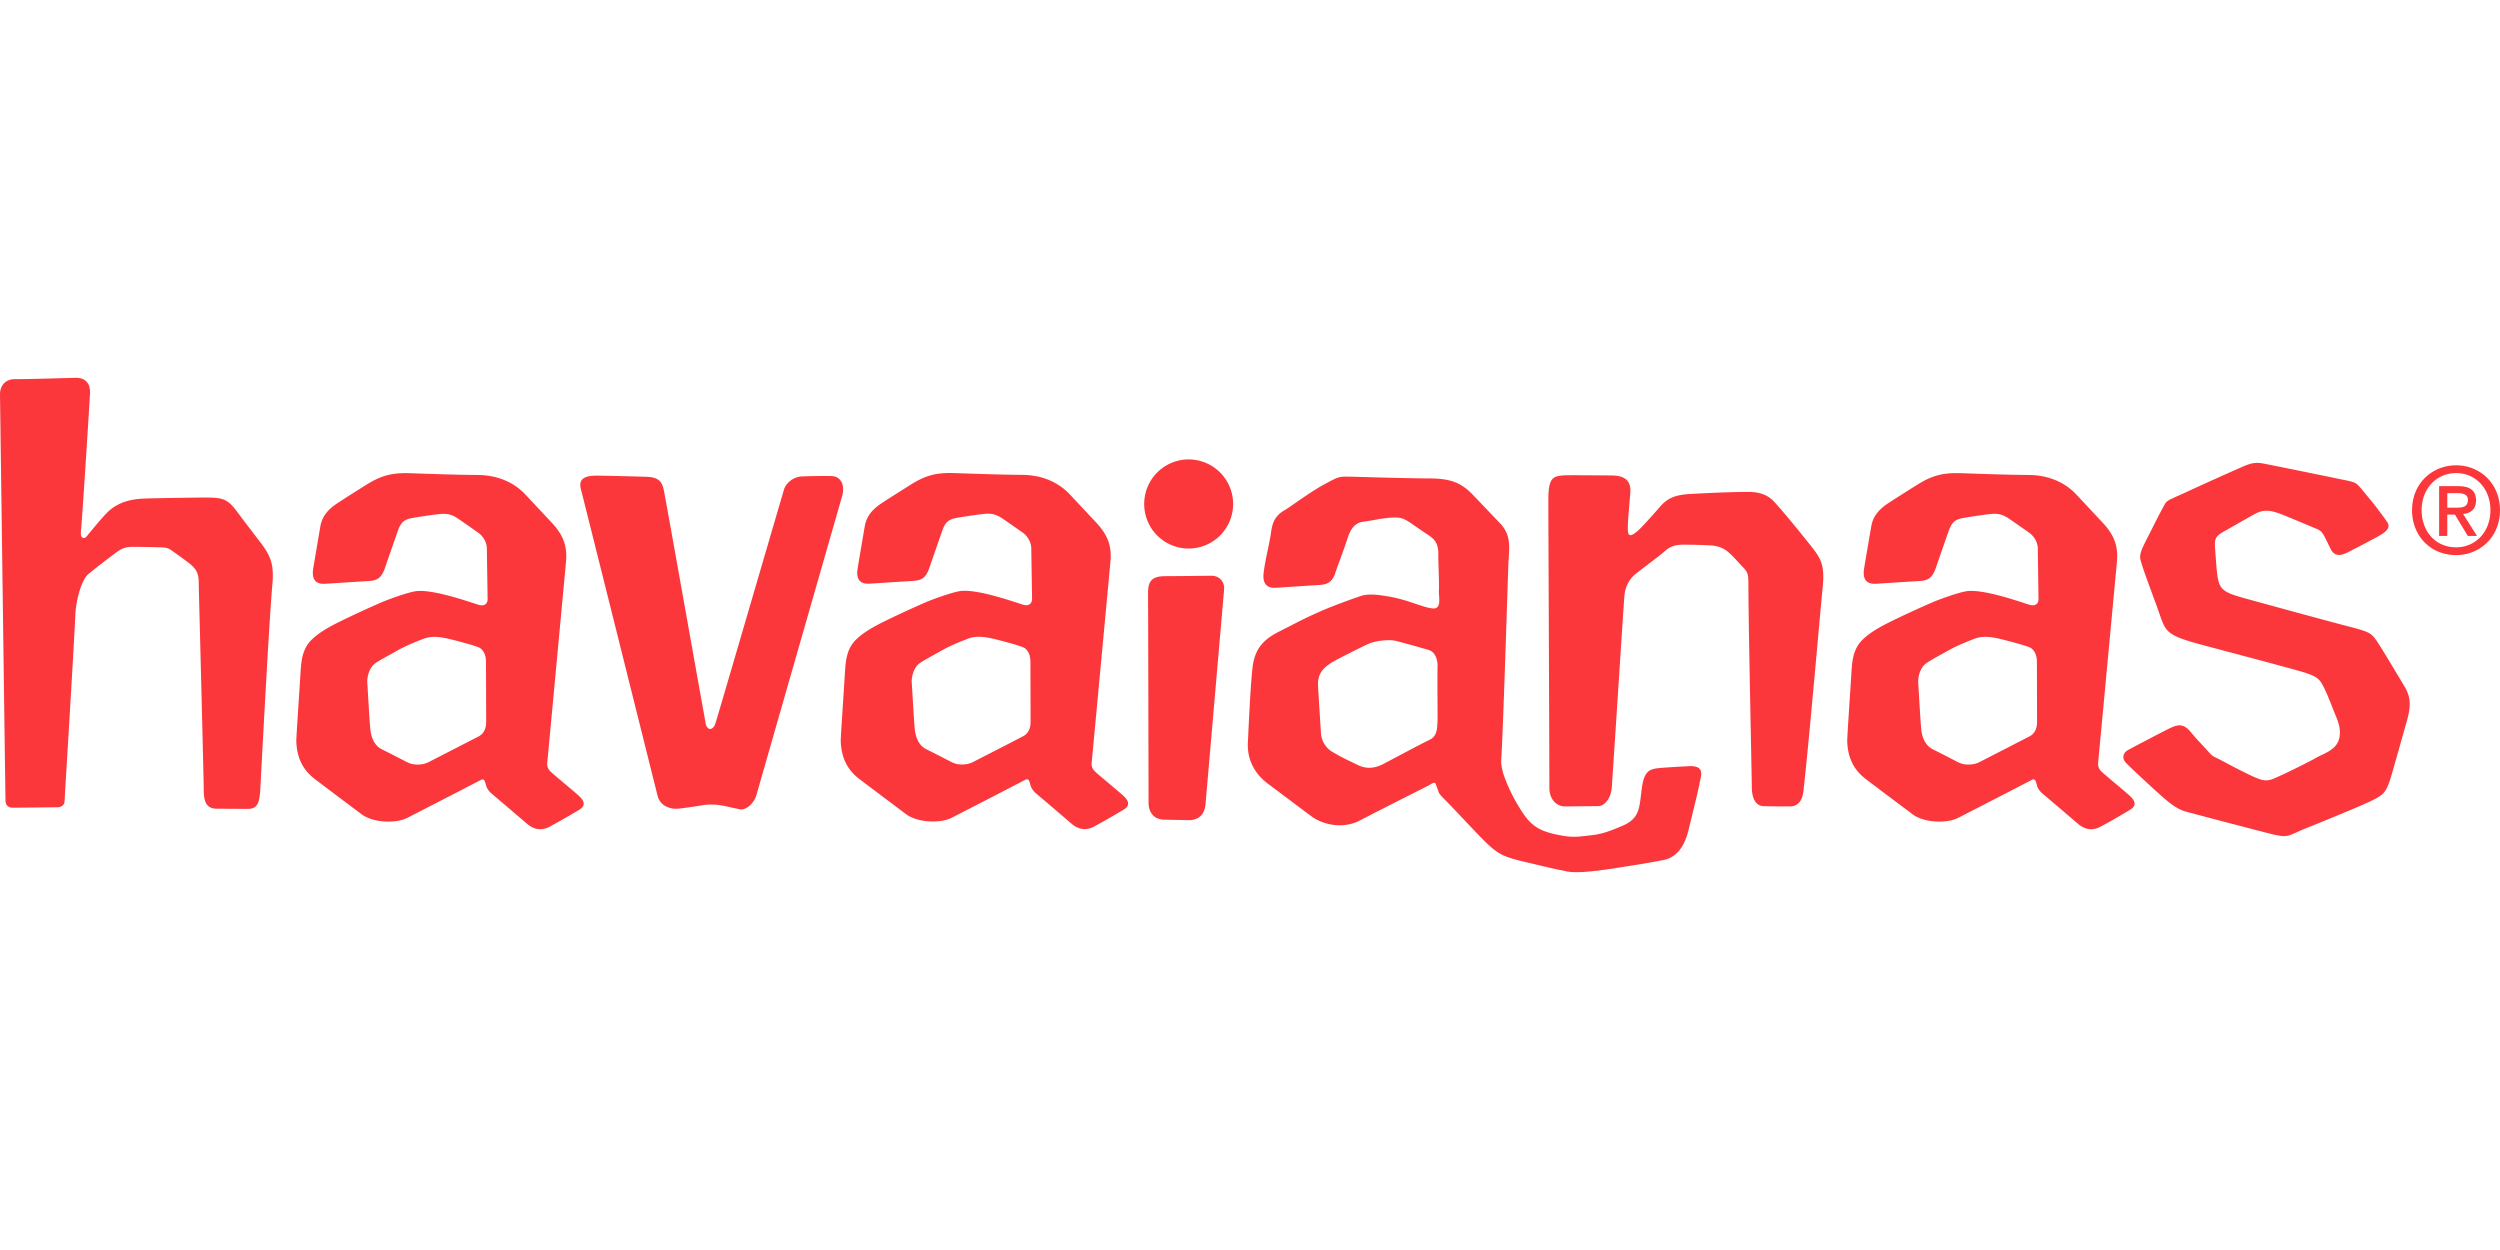 <?xml version="1.0"?>
<svg xmlns="http://www.w3.org/2000/svg" viewBox="0 -26.75 177 88.5" fill="none"><path d="M175.302 8.684c0-.716-.431-1.015-1.278-1.015h-1.333v3.523h.577V9.686h.543l.908 1.506h.653l-.984-1.55c.524-.057.914-.322.914-.958Zm-2.034.51v-1.03h.696c.346 0 .763.051.763.476 0 .511-.381.553-.815.553h-.644Zm.628-3.001c-1.68 0-3.122 1.266-3.122 3.178 0 1.813 1.298 3.18 3.122 3.18 1.661 0 3.104-1.265 3.104-3.18 0-1.912-1.443-3.178-3.104-3.178Zm0 5.807c-1.513 0-2.444-1.185-2.444-2.629 0-1.548 1.07-2.627 2.444-2.627 1.357 0 2.426 1.079 2.426 2.627-.001 1.558-1.069 2.629-2.426 2.629Zm-54.325 15.495c-1.211.064-1.776.102-2.097.135-.671.066-1.062.192-1.226 1.381-.189 1.352-.097 2.152-1.353 2.694-1.236.532-1.654.613-2.26.684-1.086.127-1.367.166-2.398-.045-1.407-.292-1.957-.726-2.699-1.977a11.42 11.42 0 0 1-1.067-2.23c-.073-.197-.204-.731-.186-1.018.154-2.519.495-13.754.513-14.057.06-1.08.216-1.924-.621-2.79-.871-.909-1.883-1.98-2.044-2.137-.789-.765-1.565-1.01-2.931-1.012-1.695-.007-5.025-.11-5.289-.117-1.154-.026-1.05-.055-2.115.515-1.03.55-2.435 1.616-2.834 1.842-.656.372-.873.85-.964 1.521-.127.918-.422 1.956-.535 2.934-.087.76.23 1.081.856 1.048.211-.012 2.01-.133 3.038-.196.625-.035.981-.187 1.212-.95.054-.184.594-1.593.865-2.447.197-.594.524-1.01 1.05-1.08.853-.118 1.02-.185 1.56-.25 1.032-.124 1.223-.011 1.558.165.204.105.863.593 1.492 1.003.419.274.763.57.734 1.424-.008.227.077 2.18.043 2.544-.03.367.245 1.334-.456 1.247-.858-.103-1.78-.674-3.52-.91-.293-.041-.983-.152-1.552.031-.826.27-2.266.831-2.434.904-1.36.58-1.637.743-3.387 1.633-1.15.582-1.698 1.277-1.845 2.535-.165 1.42-.314 5.023-.326 5.25-.08 1.259.48 2.27 1.428 2.977 1.297.967 2.745 2.067 3.1 2.32.858.613 2.246.877 3.4.272 1.612-.841 4.839-2.458 4.911-2.502.086-.05.392-.273.452-.103.04.113.179.477.204.573.052.17.275.385.435.547.83.842 1.502 1.576 2.158 2.262 1.537 1.605 1.75 1.739 3.614 2.18 2.019.477 2.154.509 2.543.577.386.068.706.312 3.604-.132 2.898-.447 3.077-.513 3.379-.566.301-.05 1.473-.151 1.95-2.095.477-1.94.742-3.027.81-3.437.065-.406.442-1.209-.77-1.147Zm-17.791-3.32c-.024.746-.04 1.218-.602 1.472-.288.129-2.097 1.09-3.213 1.68-.543.287-1.157.424-1.855.075-.652-.327-.905-.406-1.704-.877a1.662 1.662 0 0 1-.884-1.405c-.048-.76-.168-2.607-.203-3.292-.033-.678.15-1.166.974-1.678.373-.23 1.948-1.011 2.478-1.265.66-.317 1.607-.353 1.986-.275.323.068 1.866.502 2.392.658.478.142.642.71.631 1.172-.025.867.008 3.38 0 3.735Zm-60.875 5.347c-.63-.551-1.516-1.267-1.898-1.62-.184-.169-.286-.359-.261-.648.238-2.531 1.303-13.945 1.329-14.25.098-1.087-.195-1.88-1.016-2.754-.854-.91-1.808-1.936-1.965-2.095-.842-.838-1.992-1.271-3.292-1.277-1.713-.007-4.596-.123-4.864-.127-1.166-.025-1.921.148-2.972.803a111.17 111.17 0 0 0-2.177 1.387c-.632.447-.995.91-1.11 1.584-.178 1.059-.47 2.753-.507 3.003-.115.765.197 1.089.832 1.055.214-.013 2.04-.132 3.08-.194.635-.035.933-.212 1.19-.98.06-.188.61-1.769.912-2.628.22-.6.49-.767 1.015-.858.71-.127 1.651-.247 1.835-.27.547-.064.898-.008 1.353.29.193.125 1.347.935 1.496 1.041.201.142.584.548.587 1.127 0 .232.052 3.596.052 3.596s-.013.568-.687.35c-.956-.313-3.405-1.148-4.49-.935-.717.143-1.955.608-2.313.764a69.08 69.08 0 0 0-3.043 1.407c-1.246.616-1.66 1.007-1.864 1.19-.77.702-.803 1.646-.857 2.518-.087 1.416-.298 4.496-.292 4.723.035 1.053.38 1.974 1.314 2.685 1.281.972 2.998 2.255 3.272 2.463.862.666 2.498.676 3.251.292a920.598 920.598 0 0 0 5.252-2.705c.087-.05.216-.04.27.135.036.113.06.195.087.291.042.173.197.395.372.543.783.657 2.412 2.057 2.517 2.145.562.48 1.112.474 1.613.2 1.248-.676 1.914-1.095 2.017-1.15.603-.338.421-.7-.038-1.101Zm-7.026-4.129-3.523 1.81c-.45.233-1.068.238-1.498.027-.297-.148-1.266-.659-1.81-.92-.461-.224-.725-.701-.814-1.306-.049-.332-.155-2.19-.22-3.298-.055-.425.082-1.114.513-1.464.236-.189 1.144-.67 1.614-.939.625-.353 1.376-.645 1.805-.81.64-.25 1.227-.186 2.493.154.318.085 1.336.352 1.549.486.372.27.418.7.42 1.012l.013 4.216c0 .444-.146.826-.542 1.032Zm45.57 4.12c-.63-.55-1.516-1.267-1.896-1.617-.184-.172-.29-.361-.262-.65.238-2.53 1.303-13.947 1.33-14.25.099-1.086-.196-1.879-1.017-2.756-.853-.907-1.808-1.934-1.964-2.093-.841-.837-1.994-1.272-3.293-1.278-1.714-.007-4.599-.122-4.864-.127-1.166-.027-1.923.146-2.973.803-.904.569-1.988 1.256-2.176 1.388-.634.446-.995.91-1.11 1.583-.18 1.057-.47 2.752-.508 3.005-.115.763.197 1.087.83 1.053.214-.012 2.038-.131 3.083-.194.634-.036.93-.212 1.188-.98.062-.186.613-1.768.913-2.628.222-.6.49-.768 1.016-.859.71-.125 1.65-.246 1.834-.27.548-.065.899-.007 1.354.292.192.122 1.347.932 1.496 1.039.2.143.586.549.586 1.128.002.23.054 3.594.054 3.594s-.014.57-.688.351c-.957-.311-3.406-1.149-4.489-.935-.719.143-1.957.61-2.315.763-.75.326-1.866.826-3.044 1.408-1.243.615-1.658 1.005-1.862 1.19-.77.702-.803 1.646-.857 2.518-.087 1.416-.298 4.496-.29 4.726.035 1.053.378 1.971 1.314 2.682 1.28.972 2.997 2.256 3.27 2.464.863.666 2.5.674 3.252.294a914.736 914.736 0 0 0 5.25-2.708c.09-.048.217-.038.273.135.035.113.058.195.085.291.044.175.2.395.374.543.784.657 2.41 2.054 2.516 2.145.563.482 1.11.474 1.612.202 1.249-.677 1.915-1.098 2.02-1.153.599-.334.418-.696-.041-1.098Zm-7.026-4.13a760.67 760.67 0 0 1-3.523 1.813c-.448.233-1.068.24-1.495.027-.3-.147-1.266-.659-1.811-.921-.461-.222-.724-.7-.813-1.304-.05-.333-.153-2.19-.22-3.3-.057-.423.081-1.115.513-1.462.234-.188 1.143-.67 1.613-.939.625-.356 1.375-.647 1.806-.813.637-.25 1.227-.184 2.49.155.32.088 1.337.35 1.554.487.37.27.417.7.417 1.012l.011 4.216c.002.443-.145.825-.542 1.03Zm78.286 4.139c-.632-.554-1.519-1.27-1.896-1.62-.184-.172-.29-.36-.265-.648.239-2.533 1.304-13.946 1.332-14.25.099-1.087-.196-1.88-1.018-2.756-.852-.91-1.806-1.936-1.962-2.095-.844-.836-1.994-1.273-3.293-1.275-1.714-.009-4.599-.123-4.865-.13-1.167-.024-1.922.148-2.971.805a121.14 121.14 0 0 0-2.178 1.385c-.634.449-.995.91-1.109 1.586-.18 1.058-.472 2.752-.51 3.004-.113.763.2 1.087.832 1.053.216-.012 2.038-.133 3.083-.194.632-.035.93-.212 1.185-.979.064-.186.612-1.77.914-2.627.224-.6.491-.769 1.018-.86a38.505 38.505 0 0 1 1.834-.269c.548-.066.899-.007 1.354.29.19.126 1.345.933 1.496 1.041.2.142.586.547.588 1.127 0 .232.049 3.595.049 3.595s-.012.568-.685.35c-.956-.31-3.406-1.15-4.489-.935-.719.145-1.959.61-2.315.765-.749.325-1.867.825-3.044 1.407-1.246.616-1.66 1.005-1.862 1.188-.771.703-.804 1.648-.859 2.519-.087 1.416-.298 4.497-.29 4.725.034 1.053.379 1.973 1.315 2.683 1.279.974 2.999 2.254 3.27 2.464.863.666 2.5.677 3.251.292 1.659-.846 5.175-2.664 5.25-2.704.091-.052.217-.042.27.133.038.114.061.196.086.292.045.173.199.396.376.544.782.656 2.409 2.053 2.517 2.144.562.482 1.11.475 1.611.202 1.249-.677 1.916-1.098 2.017-1.155.603-.334.422-.697-.037-1.097Zm-7.027-4.133c-.284.148-2.377 1.224-3.524 1.812-.447.232-1.069.24-1.498.028-.295-.147-1.265-.659-1.809-.922-.462-.222-.723-.7-.814-1.304-.047-.332-.155-2.189-.218-3.298-.055-.425.08-1.116.514-1.463.233-.189 1.14-.672 1.613-.939.625-.354 1.373-.645 1.806-.814.636-.249 1.224-.186 2.49.158.32.084 1.334.35 1.551.486.372.268.417.698.42 1.01 0 .224.009 3.133.01 4.217.002.444-.145.825-.541 1.03ZM58.894 6.957c-.488-.015-1.496 0-2.105.023-.605.023-1.14.447-1.29.953-1.024 3.49-4.692 16.061-4.845 16.529-.18.546-.59.5-.685.038-.094-.459-2.87-16.1-2.968-16.536-.121-.53-.278-.929-1.233-.957-1.14-.037-2.87-.073-3.435-.083-.875-.01-1.413.182-1.204.967.18.682 4.345 17.36 5.433 21.723.165.659.86.966 1.526.883a31.441 31.441 0 0 0 1.526-.216c.696-.126 1.267-.069 1.934.087.248.058.547.123.82.177.458.094 1.033-.427 1.204-1.056.147-.54 4.801-16.752 6.044-21.092.236-.81-.089-1.418-.722-1.44Zm26.85 7.056c-1.052.012-2.63.03-3.207.03-.893 0-1.265.248-1.256 1.23.01.813.03 11.251.037 14.808.002.738.428 1.185 1.086 1.202.665.017.834.01 1.668.034.834.027 1.215-.414 1.28-1.151.317-3.666 1.269-14.656 1.313-15.15.05-.592-.333-1.01-.92-1.003ZM16.79 9.483c-.714-.97-1.063-1.01-2.458-1.007-.245 0-3.048.035-4.106.071-1.058.04-1.808.287-2.455.824-.404.335-1.345 1.513-1.455 1.633-.08.086-.238.37-.41.335-.193-.04-.197-.226-.168-.555.126-1.496.518-7.655.631-9.605C6.428.517 6.142 0 5.395 0c-.292 0-3.166.095-4.363.095C.382.095-.008.555 0 1.19c.004.305.334 24.837.388 28.742.005.33.193.508.547.503.273 0 2.27-.023 3.172-.032.273 0 .463-.212.463-.407 0-.163.603-9.84.76-13.134.044-1.152.448-2.576.944-2.984a57.508 57.508 0 0 1 2.027-1.567c.461-.333.804-.344 1.183-.344a84.7 84.7 0 0 1 1.852.034c.59.018.597.07 1.091.415.245.174.597.428.905.663.509.387.746.706.737 1.436-.003.152.305 11.768.356 14.613 0 .783.128 1.378.919 1.378.205 0 1.414.012 2.225.012.745 0 .797-.615.856-1.298.014-.193.602-11.74.869-14.71.1-1.248-.124-1.853-.716-2.672-.143-.2-1.039-1.348-1.789-2.355Zm108.819-.71c-.506-.55-1.155-.695-1.822-.695-1.449 0-3.448.107-4.178.151-1.107.066-1.605.343-2.119.943-.543.634-1.318 1.465-1.455 1.589-.736.665-.812.394-.782-.356.015-.441.13-1.716.174-2.269.075-.975-.539-1.217-1.334-1.224-.953-.008-2.117-.016-2.614-.016-1.557 0-1.856-.03-1.856 1.851 0 1.387.066 15.85.073 20.286 0 .83.527 1.31 1.093 1.31.567 0 1.954-.02 2.372-.02.422 0 .897-.519.955-1.341.24-3.495.839-12.98.893-13.548.065-.705.383-1.226.803-1.557.75-.593 1.764-1.333 2.092-1.634.36-.326.771-.43 1.257-.43.798 0 1.327.022 1.842.046.42.016.75.085 1.114.299.407.239.987.943 1.177 1.137.329.337.492.48.492 1.117 0 3.14.242 13.79.242 14.542 0 .897.328 1.348.805 1.369.667.025 1.58.02 1.898.02.551 0 .873-.384.95-1.077.377-3.25 1.237-13.207 1.353-14.296.193-1.827-.128-2.211-1.008-3.307-.946-1.18-1.756-2.168-2.417-2.89Zm-41.45-2.996a3.152 3.152 0 0 0-3.15 3.156 3.15 3.15 0 0 0 3.15 3.154 3.152 3.152 0 0 0 3.146-3.154 3.154 3.154 0 0 0-3.147-3.156Zm84.139 12.89c-.485-.729-.637-.695-2.925-1.302a982.308 982.308 0 0 1-6.633-1.808c-1.481-.42-1.644-.654-1.779-1.813-.042-.377-.081-.941-.135-1.665-.05-.675.03-.867.619-1.196.379-.211 1.684-.964 2.234-1.26.682-.368 1.226-.212 2.052.119.422.166 1.765.734 2.27.944.469.197.464.346 1.024 1.457.264.52.711.43 1.042.283.354-.155 2.028-1.046 2.375-1.239.662-.375.795-.66.552-1.006-.339-.486-.405-.549-.653-.89-.273-.37-.477-.605-.99-1.23-.584-.715-.514-.65-1.738-.902-.858-.179-4.314-.887-5.349-1.087-.586-.114-.9-.031-1.491.223a240.38 240.38 0 0 0-3.599 1.617c-1.479.699-1.737.71-1.921 1.06-.264.503-.156.26-.831 1.594-.791 1.576-1.008 1.875-.851 2.415.276.937.843 2.364 1.312 3.704.48 1.373.508 1.555 3.285 2.292 1.601.426 6.452 1.706 7.039 1.902.955.32 1.067.471 1.471 1.354.179.392.422 1.016.556 1.355.226.574.525 1.135.403 1.85-.153.888-1.06 1.137-1.556 1.412-.591.33-1.897.984-2.599 1.303-.913.414-1.033.533-2.275-.073-1.071-.518-1.394-.718-2.136-1.1-.459-.234-.419-.173-.785-.587-.316-.353-.808-.856-1.19-1.325-.551-.674-.999-.498-1.623-.184-.506.253-2.328 1.202-2.791 1.46-.434.234-.431.65-.157.922.515.517 1.688 1.6 2.096 1.967.8.723 1.425 1.287 2.138 1.479 1.416.382 3.82 1.012 5.442 1.429 1.956.502 1.496.375 3.18-.297.582-.232 3.794-1.535 4.556-1.917.914-.458 1.036-.583 1.473-2.113.218-.752.816-2.878 1.016-3.597.24-.868.297-1.548-.166-2.328-.252-.421-1.539-2.589-1.962-3.223Z" fill="#FB373C"/></svg>
